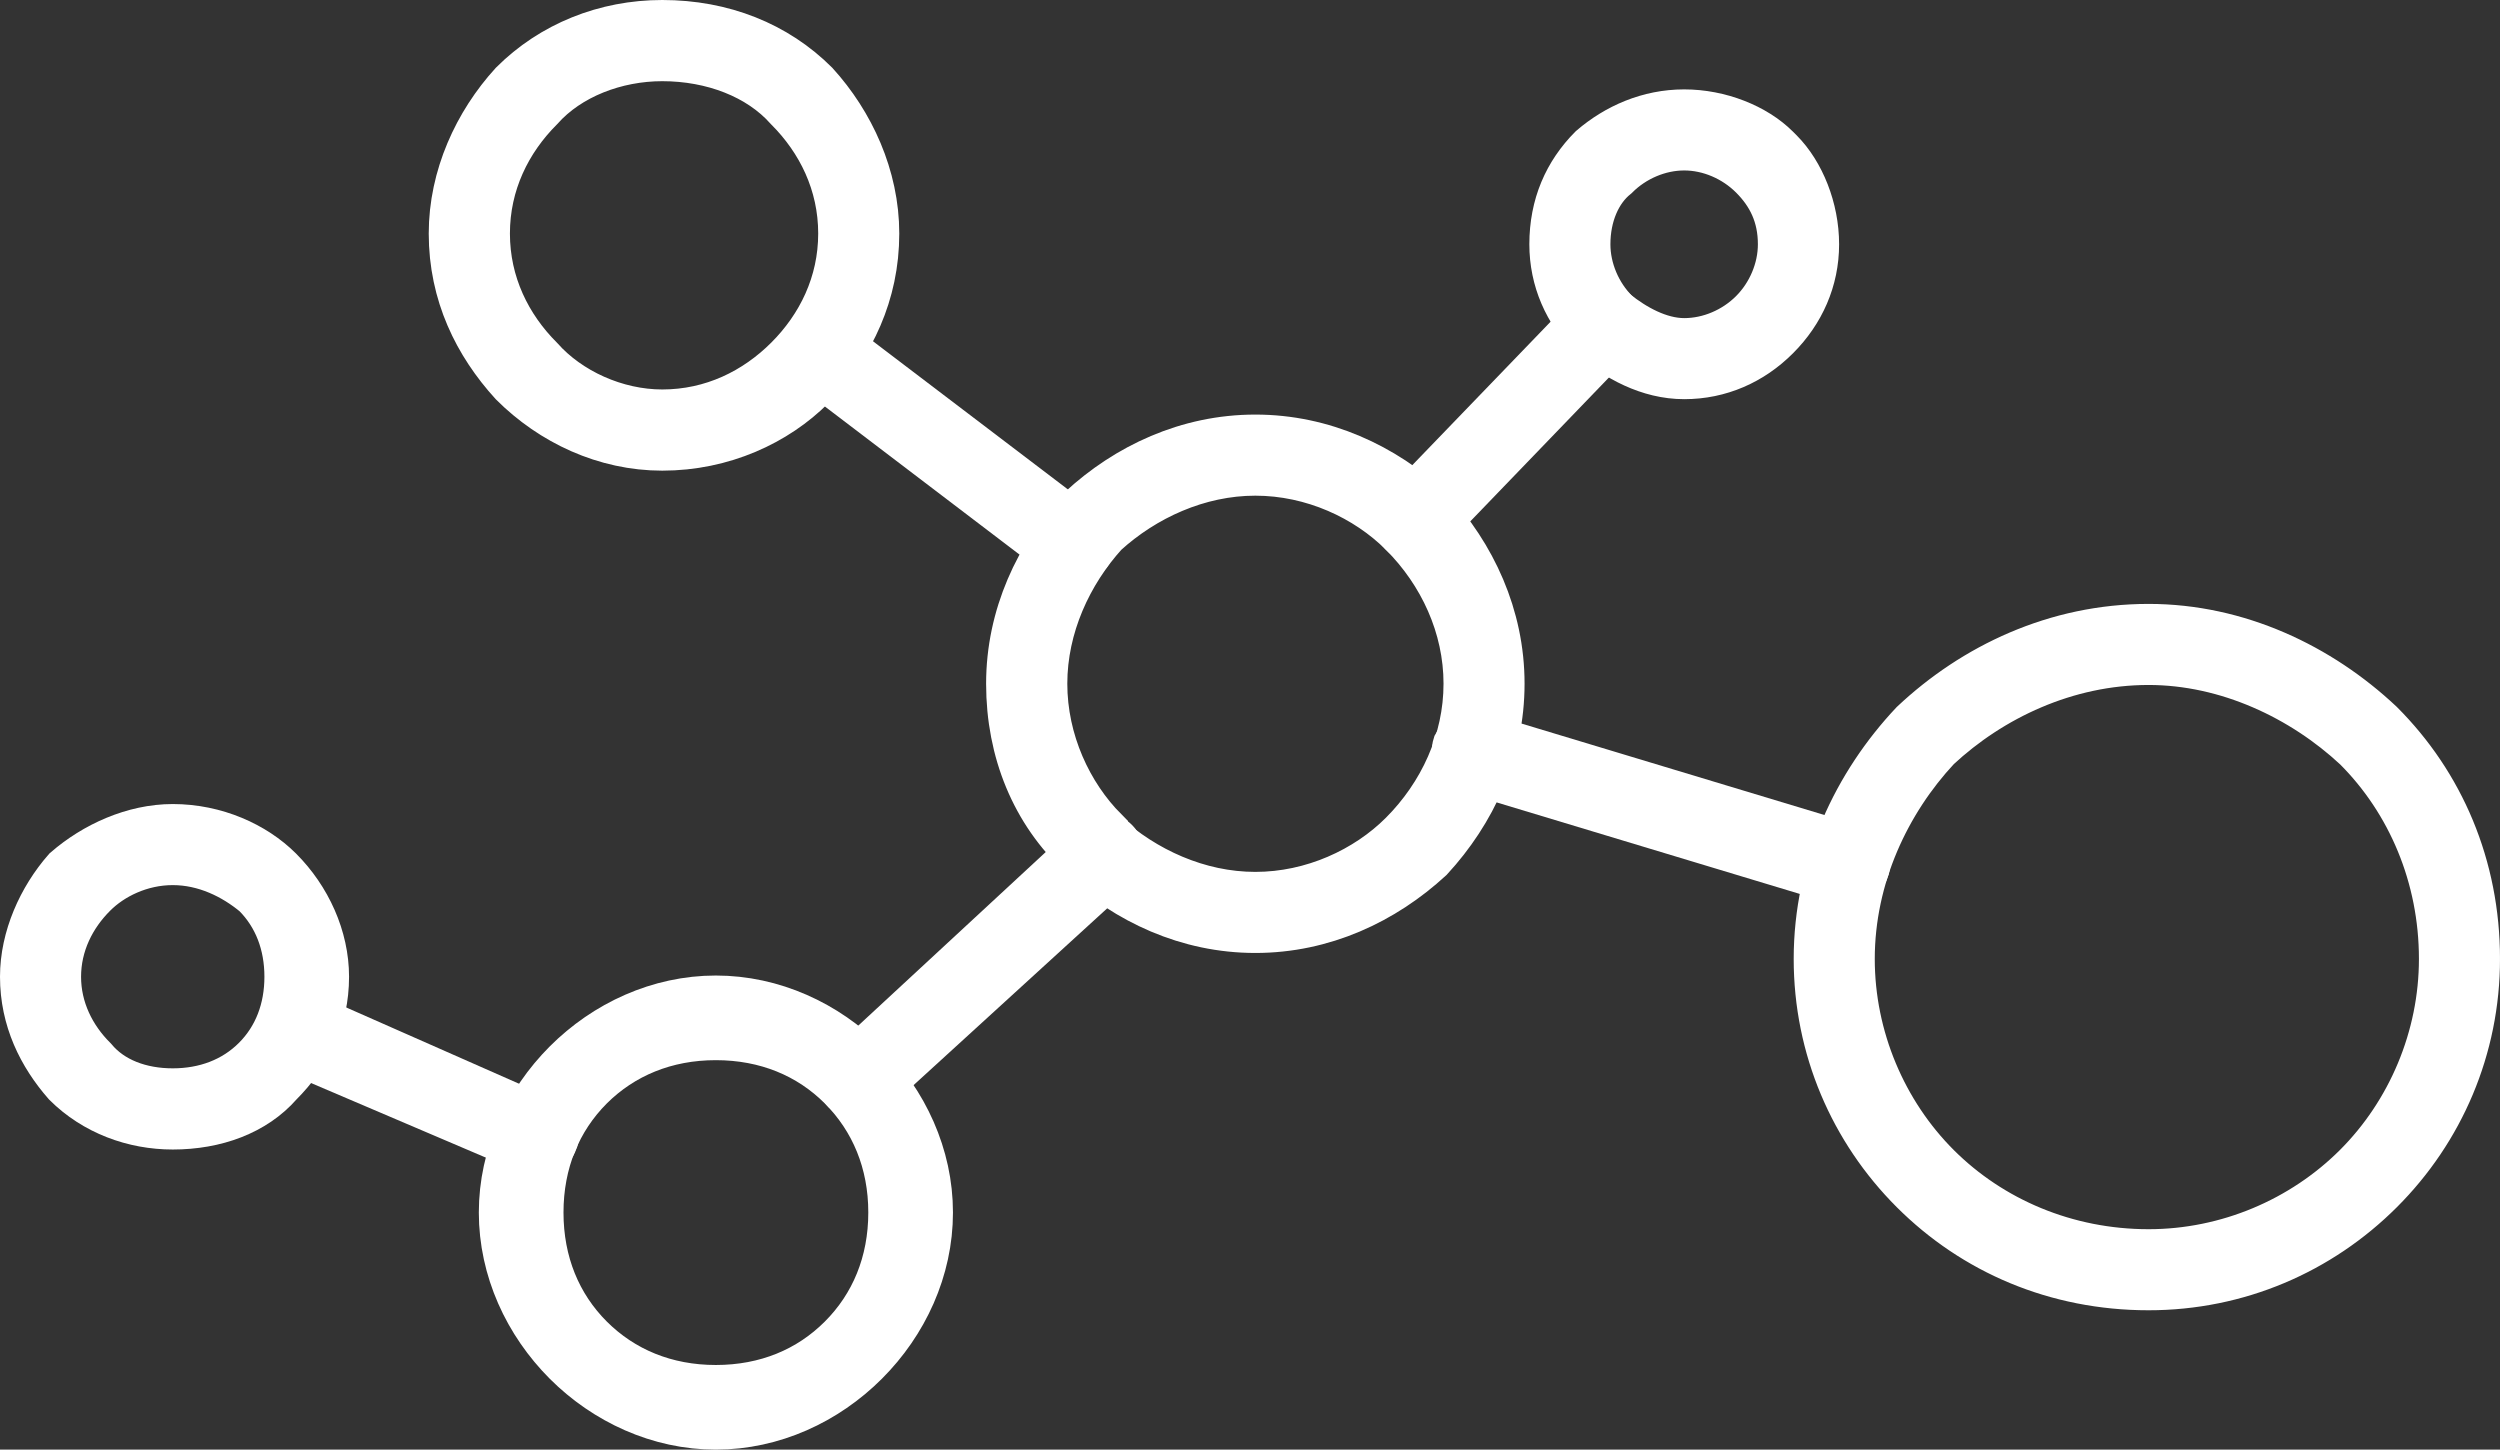 <?xml version="1.0" encoding="UTF-8"?>
<!-- Generator: Adobe Illustrator 16.0.4, SVG Export Plug-In . SVG Version: 6.00 Build 0)  -->
<svg xmlns="http://www.w3.org/2000/svg" xmlns:xlink="http://www.w3.org/1999/xlink" version="1.1" id="Ebene_1" x="0px" y="0px" width="82.645px" height="47.922px" viewBox="0 0 82.645 47.922" xml:space="preserve">
<rect x="0" y="0" width="82.645" height="47.922" fill="#333333" stroke="none"/>
<g>
	<defs>
		<rect id="SVGID_1_" width="82.644" height="47.922"></rect>
	</defs>
	<clipPath id="SVGID_2_">
		<use xlink:href="#SVGID_1_" overflow="visible"></use>
	</clipPath>
	<path clip-path="url(#SVGID_2_)" fill="#FFFFFF" d="M9.491,34.65c-0.236-0.118-0.354-0.472-0.236-0.826   c0.118-0.354,0.472-0.472,0.708-0.354l8.032,3.545c0.355,0.117,0.472,0.472,0.355,0.708c-0.119,0.354-0.473,0.472-0.827,0.354   L9.491,34.65z M61.345,28.038c0.236,0.118,0.473,0.473,0.354,0.708c-0.118,0.354-0.472,0.59-0.708,0.473l-12.521-3.78   c-0.235-0.118-0.472-0.473-0.354-0.826c0.118-0.236,0.472-0.472,0.708-0.355L61.345,28.038z M35.831,17.523   c0.236,0.236,0.354,0.59,0.118,0.826c-0.236,0.358-0.59,0.358-0.826,0.122l-8.387-6.381c-0.236-0.235-0.354-0.589-0.118-0.825   c0.236-0.236,0.59-0.354,0.826-0.118L35.831,17.523z"></path>
	<path clip-path="url(#SVGID_2_)" fill="none" stroke="#FFFFFF" stroke-width="1.5" stroke-miterlimit="10" d="M9.491,34.65   c-0.236-0.118-0.354-0.472-0.236-0.826c0.118-0.354,0.472-0.472,0.708-0.354l8.032,3.545c0.355,0.117,0.472,0.472,0.355,0.708   c-0.119,0.354-0.473,0.472-0.827,0.354L9.491,34.65z M61.345,28.038c0.236,0.118,0.473,0.473,0.354,0.708   c-0.118,0.354-0.472,0.59-0.708,0.473l-12.521-3.78c-0.235-0.118-0.472-0.473-0.354-0.826c0.118-0.236,0.472-0.472,0.708-0.355   L61.345,28.038z M35.831,17.523c0.236,0.236,0.354,0.59,0.118,0.826c-0.236,0.358-0.59,0.358-0.826,0.122l-8.387-6.381   c-0.236-0.235-0.354-0.589-0.118-0.825c0.236-0.236,0.59-0.354,0.826-0.118L35.831,17.523z"></path>
	<path clip-path="url(#SVGID_2_)" fill="#FFFFFF" d="M52.604,10.321c0.236-0.236,0.591-0.236,0.826,0   c0.236,0.236,0.236,0.59,0,0.826l-6.258,6.495c-0.236,0.236-0.594,0.236-0.83,0c-0.236-0.237-0.236-0.59,0-0.826L52.604,10.321z"></path>
	<path clip-path="url(#SVGID_2_)" fill="none" stroke="#FFFFFF" stroke-width="1.5" stroke-miterlimit="10" d="M52.604,10.321   c0.236-0.236,0.591-0.236,0.826,0c0.236,0.236,0.236,0.59,0,0.826l-6.258,6.495c-0.236,0.236-0.594,0.236-0.83,0   c-0.236-0.237-0.236-0.59,0-0.826L52.604,10.321z"></path>
	<path clip-path="url(#SVGID_2_)" fill="#FFFFFF" d="M36.067,27.803c0.236-0.236,0.59-0.236,0.826,0   c0.236,0.235,0.236,0.708,0,0.943l-8.151,7.443c-0.236,0.235-0.59,0.118-0.826-0.122c-0.236-0.236-0.118-0.59,0.118-0.827   L36.067,27.803z"></path>
	<path clip-path="url(#SVGID_2_)" fill="none" stroke="#FFFFFF" stroke-width="1.5" stroke-miterlimit="10" d="M36.067,27.803   c0.236-0.236,0.59-0.236,0.826,0c0.236,0.235,0.236,0.708,0,0.943l-8.151,7.443c-0.236,0.235-0.59,0.118-0.826-0.122   c-0.236-0.236-0.118-0.59,0.118-0.827L36.067,27.803z"></path>
	<path clip-path="url(#SVGID_2_)" fill="#FFFFFF" d="M23.664,32.999c1.892,0,3.662,0.825,4.96,2.124   c1.302,1.302,2.129,3.072,2.129,4.96c0,1.893-0.827,3.663-2.129,4.965c-1.298,1.298-3.068,2.124-4.96,2.124   c-1.888,0-3.662-0.826-4.96-2.124c-1.299-1.302-2.125-3.072-2.125-4.965c0-1.888,0.826-3.658,2.125-4.96   C20.002,33.824,21.776,32.999,23.664,32.999 M27.798,35.948c-1.062-1.062-2.478-1.651-4.134-1.651c-1.652,0-3.068,0.59-4.135,1.651   c-1.062,1.066-1.651,2.482-1.651,4.135c0,1.656,0.589,3.072,1.651,4.135c1.067,1.065,2.483,1.656,4.135,1.656   c1.656,0,3.072-0.591,4.134-1.656c1.062-1.062,1.656-2.479,1.656-4.135C29.454,38.431,28.86,37.015,27.798,35.948"></path>
	<path clip-path="url(#SVGID_2_)" fill="none" stroke="#FFFFFF" stroke-width="1.5" stroke-miterlimit="10" d="M23.664,32.999   c1.892,0,3.662,0.825,4.96,2.124c1.302,1.302,2.129,3.072,2.129,4.96c0,1.893-0.827,3.663-2.129,4.965   c-1.298,1.298-3.068,2.124-4.96,2.124c-1.888,0-3.662-0.826-4.96-2.124c-1.299-1.302-2.125-3.072-2.125-4.965   c0-1.888,0.826-3.658,2.125-4.96C20.002,33.824,21.776,32.999,23.664,32.999z M27.798,35.948c-1.062-1.062-2.478-1.651-4.134-1.651   c-1.652,0-3.068,0.59-4.135,1.651c-1.062,1.066-1.651,2.482-1.651,4.135c0,1.656,0.589,3.072,1.651,4.135   c1.067,1.065,2.483,1.656,4.135,1.656c1.656,0,3.072-0.591,4.134-1.656c1.062-1.062,1.656-2.479,1.656-4.135   C29.454,38.431,28.86,37.015,27.798,35.948z"></path>
	<path clip-path="url(#SVGID_2_)" fill="#FFFFFF" d="M41.499,14.455c2.246,0,4.253,0.945,5.791,2.361   c1.416,1.534,2.359,3.544,2.359,5.786c0,2.247-0.943,4.253-2.359,5.791c-1.538,1.416-3.545,2.36-5.791,2.36   c-2.242,0-4.252-0.944-5.786-2.36v-0.118c-1.534-1.42-2.364-3.426-2.364-5.673c0-2.242,0.948-4.252,2.364-5.786   C37.247,15.399,39.257,14.455,41.499,14.455 M46.342,17.642c-1.18-1.18-2.95-2.006-4.843-2.006c-1.887,0-3.662,0.826-4.96,2.006   c-1.18,1.302-2.006,3.072-2.006,4.96c0,1.893,0.826,3.663,2.006,4.847v0.118c1.298,1.179,3.073,2.006,4.96,2.006   c1.893,0,3.663-0.827,4.843-2.006c1.302-1.302,2.128-3.072,2.128-4.965C48.47,20.713,47.644,18.943,46.342,17.642"></path>
	<path clip-path="url(#SVGID_2_)" fill="none" stroke="#FFFFFF" stroke-width="1.5" stroke-miterlimit="10" d="M41.499,14.455   c2.246,0,4.253,0.945,5.791,2.361c1.416,1.534,2.359,3.544,2.359,5.786c0,2.247-0.943,4.253-2.359,5.791   c-1.538,1.416-3.545,2.36-5.791,2.36c-2.242,0-4.252-0.944-5.786-2.36v-0.118c-1.534-1.42-2.364-3.426-2.364-5.673   c0-2.242,0.948-4.252,2.364-5.786C37.247,15.399,39.257,14.455,41.499,14.455z M46.342,17.642c-1.18-1.18-2.95-2.006-4.843-2.006   c-1.887,0-3.662,0.826-4.96,2.006c-1.18,1.302-2.006,3.072-2.006,4.96c0,1.893,0.826,3.663,2.006,4.847v0.118   c1.298,1.179,3.073,2.006,4.96,2.006c1.893,0,3.663-0.827,4.843-2.006c1.302-1.302,2.128-3.072,2.128-4.965   C48.47,20.713,47.644,18.943,46.342,17.642z"></path>
	<path clip-path="url(#SVGID_2_)" fill="#FFFFFF" d="M71.028,20.714c2.955,0,5.67,1.298,7.68,3.19   c2.007,2.006,3.187,4.724,3.187,7.797c0,2.95-1.18,5.668-3.187,7.674c-2.01,2.01-4.725,3.19-7.68,3.19   c-3.071,0-5.785-1.181-7.796-3.19c-2.006-2.006-3.186-4.724-3.186-7.674c0-3.073,1.298-5.791,3.186-7.797   C65.243,22.012,67.957,20.714,71.028,20.714 M77.882,24.73c-1.774-1.652-4.252-2.836-6.854-2.836c-2.717,0-5.195,1.184-6.97,2.836   c-1.651,1.77-2.832,4.252-2.832,6.971c0,2.596,1.062,5.078,2.832,6.848c1.774,1.771,4.253,2.836,6.97,2.836   c2.602,0,5.079-1.065,6.854-2.836c1.771-1.77,2.833-4.252,2.833-6.848C80.715,28.982,79.652,26.5,77.882,24.73"></path>
	<path clip-path="url(#SVGID_2_)" fill="none" stroke="#FFFFFF" stroke-width="1.5" stroke-miterlimit="10" d="M71.028,20.714   c2.955,0,5.67,1.298,7.68,3.19c2.007,2.006,3.187,4.724,3.187,7.797c0,2.95-1.18,5.668-3.187,7.674   c-2.01,2.01-4.725,3.19-7.68,3.19c-3.071,0-5.785-1.181-7.796-3.19c-2.006-2.006-3.186-4.724-3.186-7.674   c0-3.073,1.298-5.791,3.186-7.797C65.243,22.012,67.957,20.714,71.028,20.714z M77.882,24.73c-1.774-1.652-4.252-2.836-6.854-2.836   c-2.717,0-5.195,1.184-6.97,2.836c-1.651,1.77-2.832,4.252-2.832,6.971c0,2.596,1.062,5.078,2.832,6.848   c1.774,1.771,4.253,2.836,6.97,2.836c2.602,0,5.079-1.065,6.854-2.836c1.771-1.77,2.833-4.252,2.833-6.848   C80.715,28.982,79.652,26.5,77.882,24.73z"></path>
	<path clip-path="url(#SVGID_2_)" fill="#FFFFFF" d="M55.677,3.705c1.18,0,2.359,0.472,3.067,1.18l0.118,0.118   c0.708,0.712,1.185,1.892,1.185,3.072c0,1.18-0.477,2.246-1.303,3.072c-0.825,0.827-1.888,1.299-3.067,1.299   c-1.185,0-2.246-0.591-3.072-1.299c-0.826-0.826-1.298-1.892-1.298-3.072c0-1.298,0.472-2.36,1.298-3.19   C53.431,4.176,54.492,3.705,55.677,3.705 M57.919,5.833c-0.591-0.59-1.416-0.948-2.242-0.948c-0.83,0-1.656,0.358-2.246,0.948   c-0.591,0.472-0.944,1.298-0.944,2.242c0,0.826,0.354,1.656,0.944,2.246c0.59,0.472,1.416,0.945,2.246,0.945   c0.826,0,1.651-0.354,2.242-0.945c0.59-0.59,0.943-1.42,0.943-2.246C58.862,7.13,58.509,6.422,57.919,5.833"></path>
	<path clip-path="url(#SVGID_2_)" fill="none" stroke="#FFFFFF" stroke-width="1.5" stroke-miterlimit="10" d="M55.677,3.705   c1.18,0,2.359,0.472,3.067,1.18l0.118,0.118c0.708,0.712,1.185,1.892,1.185,3.072c0,1.18-0.477,2.246-1.303,3.072   c-0.825,0.827-1.888,1.299-3.067,1.299c-1.185,0-2.246-0.591-3.072-1.299c-0.826-0.826-1.298-1.892-1.298-3.072   c0-1.298,0.472-2.36,1.298-3.19C53.431,4.176,54.492,3.705,55.677,3.705z M57.919,5.833c-0.591-0.59-1.416-0.948-2.242-0.948   c-0.83,0-1.656,0.358-2.246,0.948c-0.591,0.472-0.944,1.298-0.944,2.242c0,0.826,0.354,1.656,0.944,2.246   c0.59,0.472,1.416,0.945,2.246,0.945c0.826,0,1.651-0.354,2.242-0.945c0.59-0.59,0.943-1.42,0.943-2.246   C58.862,7.13,58.509,6.422,57.919,5.833z"></path>
	<path clip-path="url(#SVGID_2_)" fill="#FFFFFF" d="M21.893,0.75c2.007,0,3.781,0.712,5.079,2.01   c1.18,1.298,2.006,3.072,2.006,4.96c0,2.011-0.826,3.662-2.006,4.961l-0.118,0.117c-1.18,1.181-2.954,2.011-4.961,2.011   c-1.892,0-3.662-0.83-4.96-2.128c-1.184-1.299-2.01-2.95-2.01-4.961c0-1.888,0.826-3.662,2.01-4.96   C18.231,1.462,20.001,0.75,21.893,0.75 M26.028,3.586c-0.944-1.062-2.482-1.652-4.135-1.652c-1.534,0-3.072,0.59-4.016,1.652   c-1.062,1.062-1.77,2.482-1.77,4.134c0,1.653,0.708,3.073,1.77,4.135c0.944,1.062,2.482,1.77,4.016,1.77   c1.653,0,3.073-0.708,4.135-1.77s1.77-2.482,1.77-4.135C27.798,6.068,27.09,4.648,26.028,3.586"></path>
	<path clip-path="url(#SVGID_2_)" fill="none" stroke="#FFFFFF" stroke-width="1.5" stroke-miterlimit="10" d="M21.893,0.75   c2.007,0,3.781,0.712,5.079,2.01c1.18,1.298,2.006,3.072,2.006,4.96c0,2.011-0.826,3.662-2.006,4.961l-0.118,0.117   c-1.18,1.181-2.954,2.011-4.961,2.011c-1.892,0-3.662-0.83-4.96-2.128c-1.184-1.299-2.01-2.95-2.01-4.961   c0-1.888,0.826-3.662,2.01-4.96C18.231,1.462,20.001,0.75,21.893,0.75z M26.028,3.586c-0.944-1.062-2.482-1.652-4.135-1.652   c-1.534,0-3.072,0.59-4.016,1.652c-1.062,1.062-1.77,2.482-1.77,4.134c0,1.653,0.708,3.073,1.77,4.135   c0.944,1.062,2.482,1.77,4.016,1.77c1.653,0,3.073-0.708,4.135-1.77s1.77-2.482,1.77-4.135C27.798,6.068,27.09,4.648,26.028,3.586z   "></path>
	<path clip-path="url(#SVGID_2_)" fill="#FFFFFF" d="M5.711,27.33c1.42,0,2.718,0.59,3.544,1.416   c0.944,0.944,1.534,2.242,1.534,3.544c0,1.417-0.59,2.597-1.534,3.541c-0.826,0.948-2.124,1.42-3.544,1.42   c-1.299,0-2.596-0.472-3.545-1.42C1.34,34.887,0.75,33.707,0.75,32.29c0-1.302,0.59-2.6,1.416-3.544   C3.115,27.92,4.412,27.33,5.711,27.33 M8.429,29.572c-0.708-0.59-1.656-1.062-2.718-1.062c-1.062,0-2.007,0.472-2.596,1.062   C2.403,30.28,1.93,31.225,1.93,32.29c0,1.062,0.473,2.007,1.185,2.715c0.589,0.708,1.534,1.062,2.596,1.062   c1.062,0,2.01-0.354,2.718-1.062s1.062-1.652,1.062-2.715C9.491,31.225,9.137,30.28,8.429,29.572"></path>
	<path clip-path="url(#SVGID_2_)" fill="none" stroke="#FFFFFF" stroke-width="1.5" stroke-miterlimit="10" d="M5.711,27.33   c1.42,0,2.718,0.59,3.544,1.416c0.944,0.944,1.534,2.242,1.534,3.544c0,1.417-0.59,2.597-1.534,3.541   c-0.826,0.948-2.124,1.42-3.544,1.42c-1.299,0-2.596-0.472-3.545-1.42C1.34,34.887,0.75,33.707,0.75,32.29   c0-1.302,0.59-2.6,1.416-3.544C3.115,27.92,4.412,27.33,5.711,27.33z M8.429,29.572c-0.708-0.59-1.656-1.062-2.718-1.062   c-1.062,0-2.007,0.472-2.596,1.062C2.403,30.28,1.93,31.225,1.93,32.29c0,1.062,0.473,2.007,1.185,2.715   c0.589,0.708,1.534,1.062,2.596,1.062c1.062,0,2.01-0.354,2.718-1.062s1.062-1.652,1.062-2.715   C9.491,31.225,9.137,30.28,8.429,29.572z"></path>
</g>
</svg>
